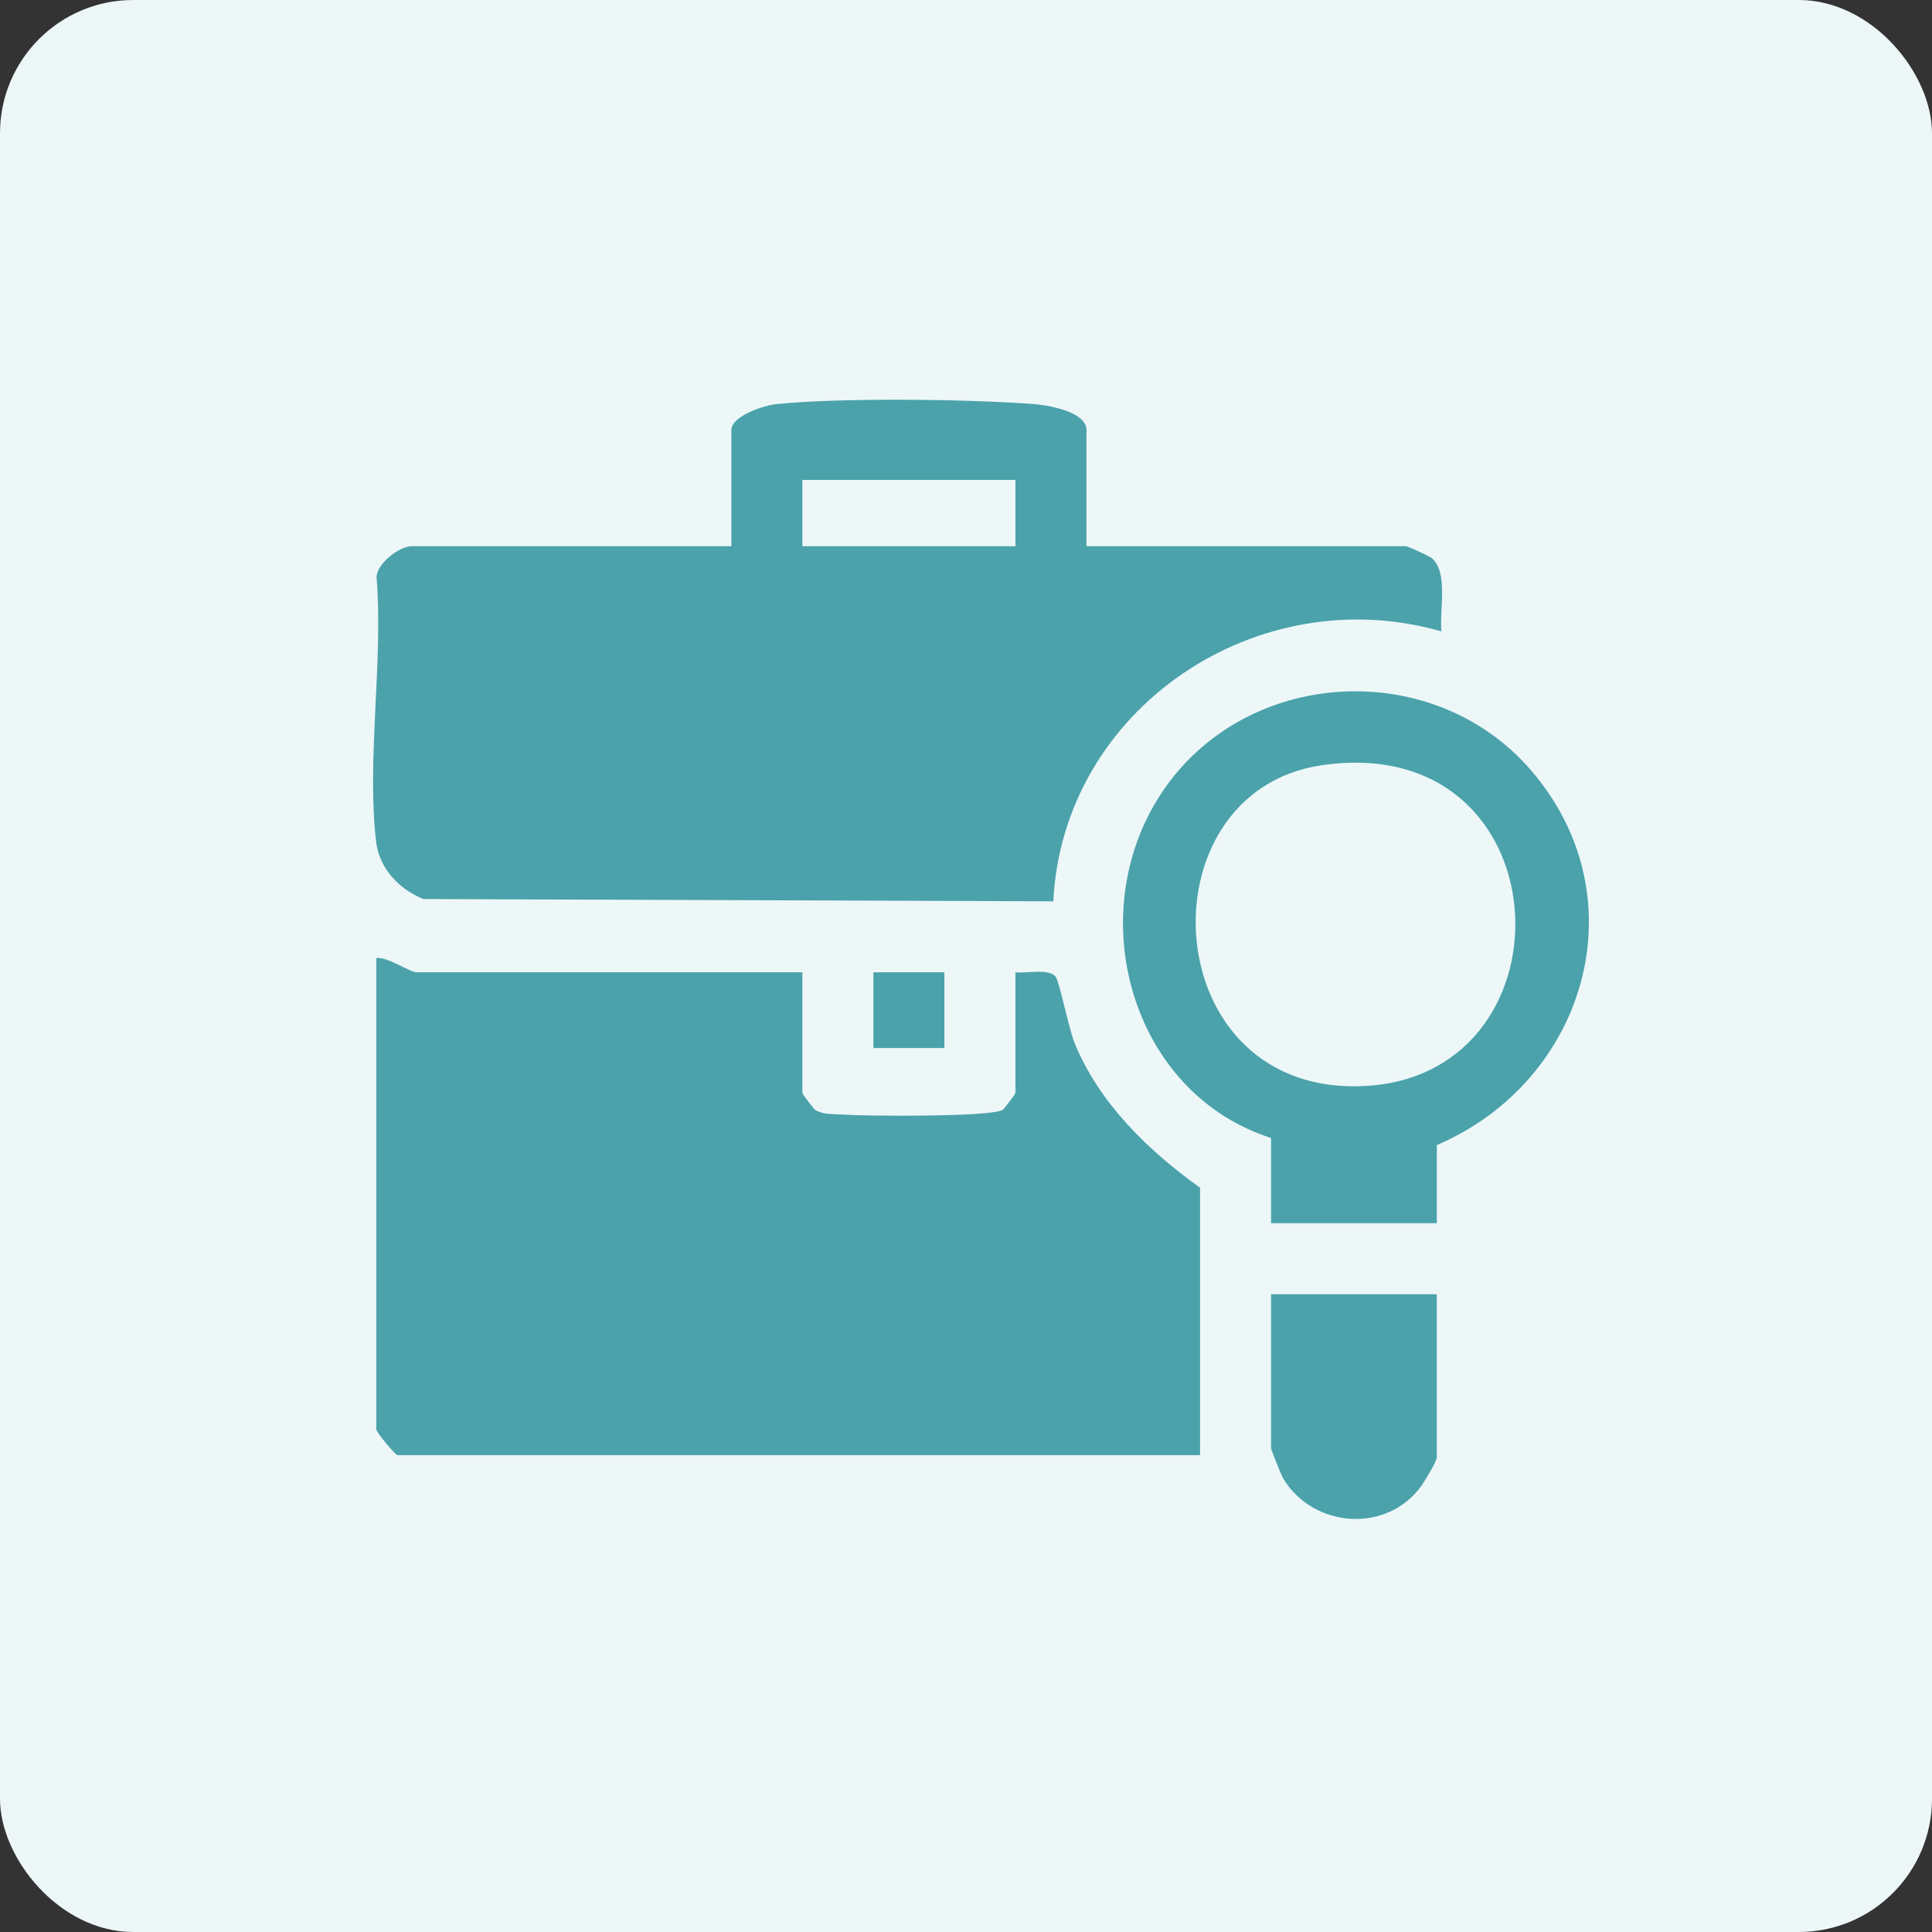 <svg xmlns="http://www.w3.org/2000/svg" width="145" height="145" viewBox="0 0 145 145" fill="none"><rect x="0" y="0" width="145" height="145" fill="#333333" stroke="none"/><rect width="145" height="145" rx="10" fill="#EDF7F8"></rect><path d="M60.219 72.972V82.033C60.219 82.111 61.093 83.248 61.175 83.298C61.804 83.674 62.529 83.6 63.225 83.65C64.966 83.77 74.34 83.845 75.253 83.298C75.335 83.248 76.209 82.115 76.209 82.033V72.972C77.033 73.075 78.735 72.649 79.236 73.32C79.513 73.69 80.224 77.24 80.657 78.295C82.491 82.79 86.193 86.375 90.067 89.139V109.215H29.839C29.679 109.215 28.24 107.51 28.24 107.261V71.906C29.047 71.775 30.763 72.972 31.26 72.972H60.219Z" fill="#4BA2AB"></path><path d="M81.538 40.993H105.523C105.63 40.993 107.289 41.735 107.467 41.892C108.724 42.986 108.01 45.839 108.184 47.389C94.383 43.416 79.783 53.148 79.051 67.646L31.782 67.475C29.985 66.764 28.471 65.194 28.233 63.208C27.501 57.11 28.776 49.577 28.261 43.32C28.3 42.24 30.016 40.993 30.905 40.993H54.889V32.287C54.889 31.218 57.323 30.425 58.265 30.329C63.147 29.835 72.488 29.953 77.47 30.315C78.547 30.393 81.542 30.855 81.542 32.284V40.989L81.538 40.993ZM76.209 36.018H60.219V40.993H76.209V36.018Z" fill="#4BA2AB"></path><path d="M107.833 91.804H95.396V85.408C84.864 82.036 81.165 68.654 87.142 59.565C93.385 50.068 107.559 49.233 114.95 57.863C123.136 67.425 119.008 81.155 107.836 85.941V91.804H107.833ZM99.219 57.43C85.469 59.423 86.719 82.576 102.677 81.492C118.51 80.416 117.309 54.811 99.219 57.43Z" fill="#4BA2AB"></path><path d="M107.833 97.134V109.392C107.833 109.663 106.962 111.105 106.71 111.468C104.141 115.11 98.576 114.719 96.309 110.967C96.171 110.736 95.396 108.806 95.396 108.682V97.134H107.833Z" fill="#4BA2AB"></path><path d="M70.879 72.972H65.549V78.657H70.879V72.972Z" fill="#4BA2AB"></path></svg>